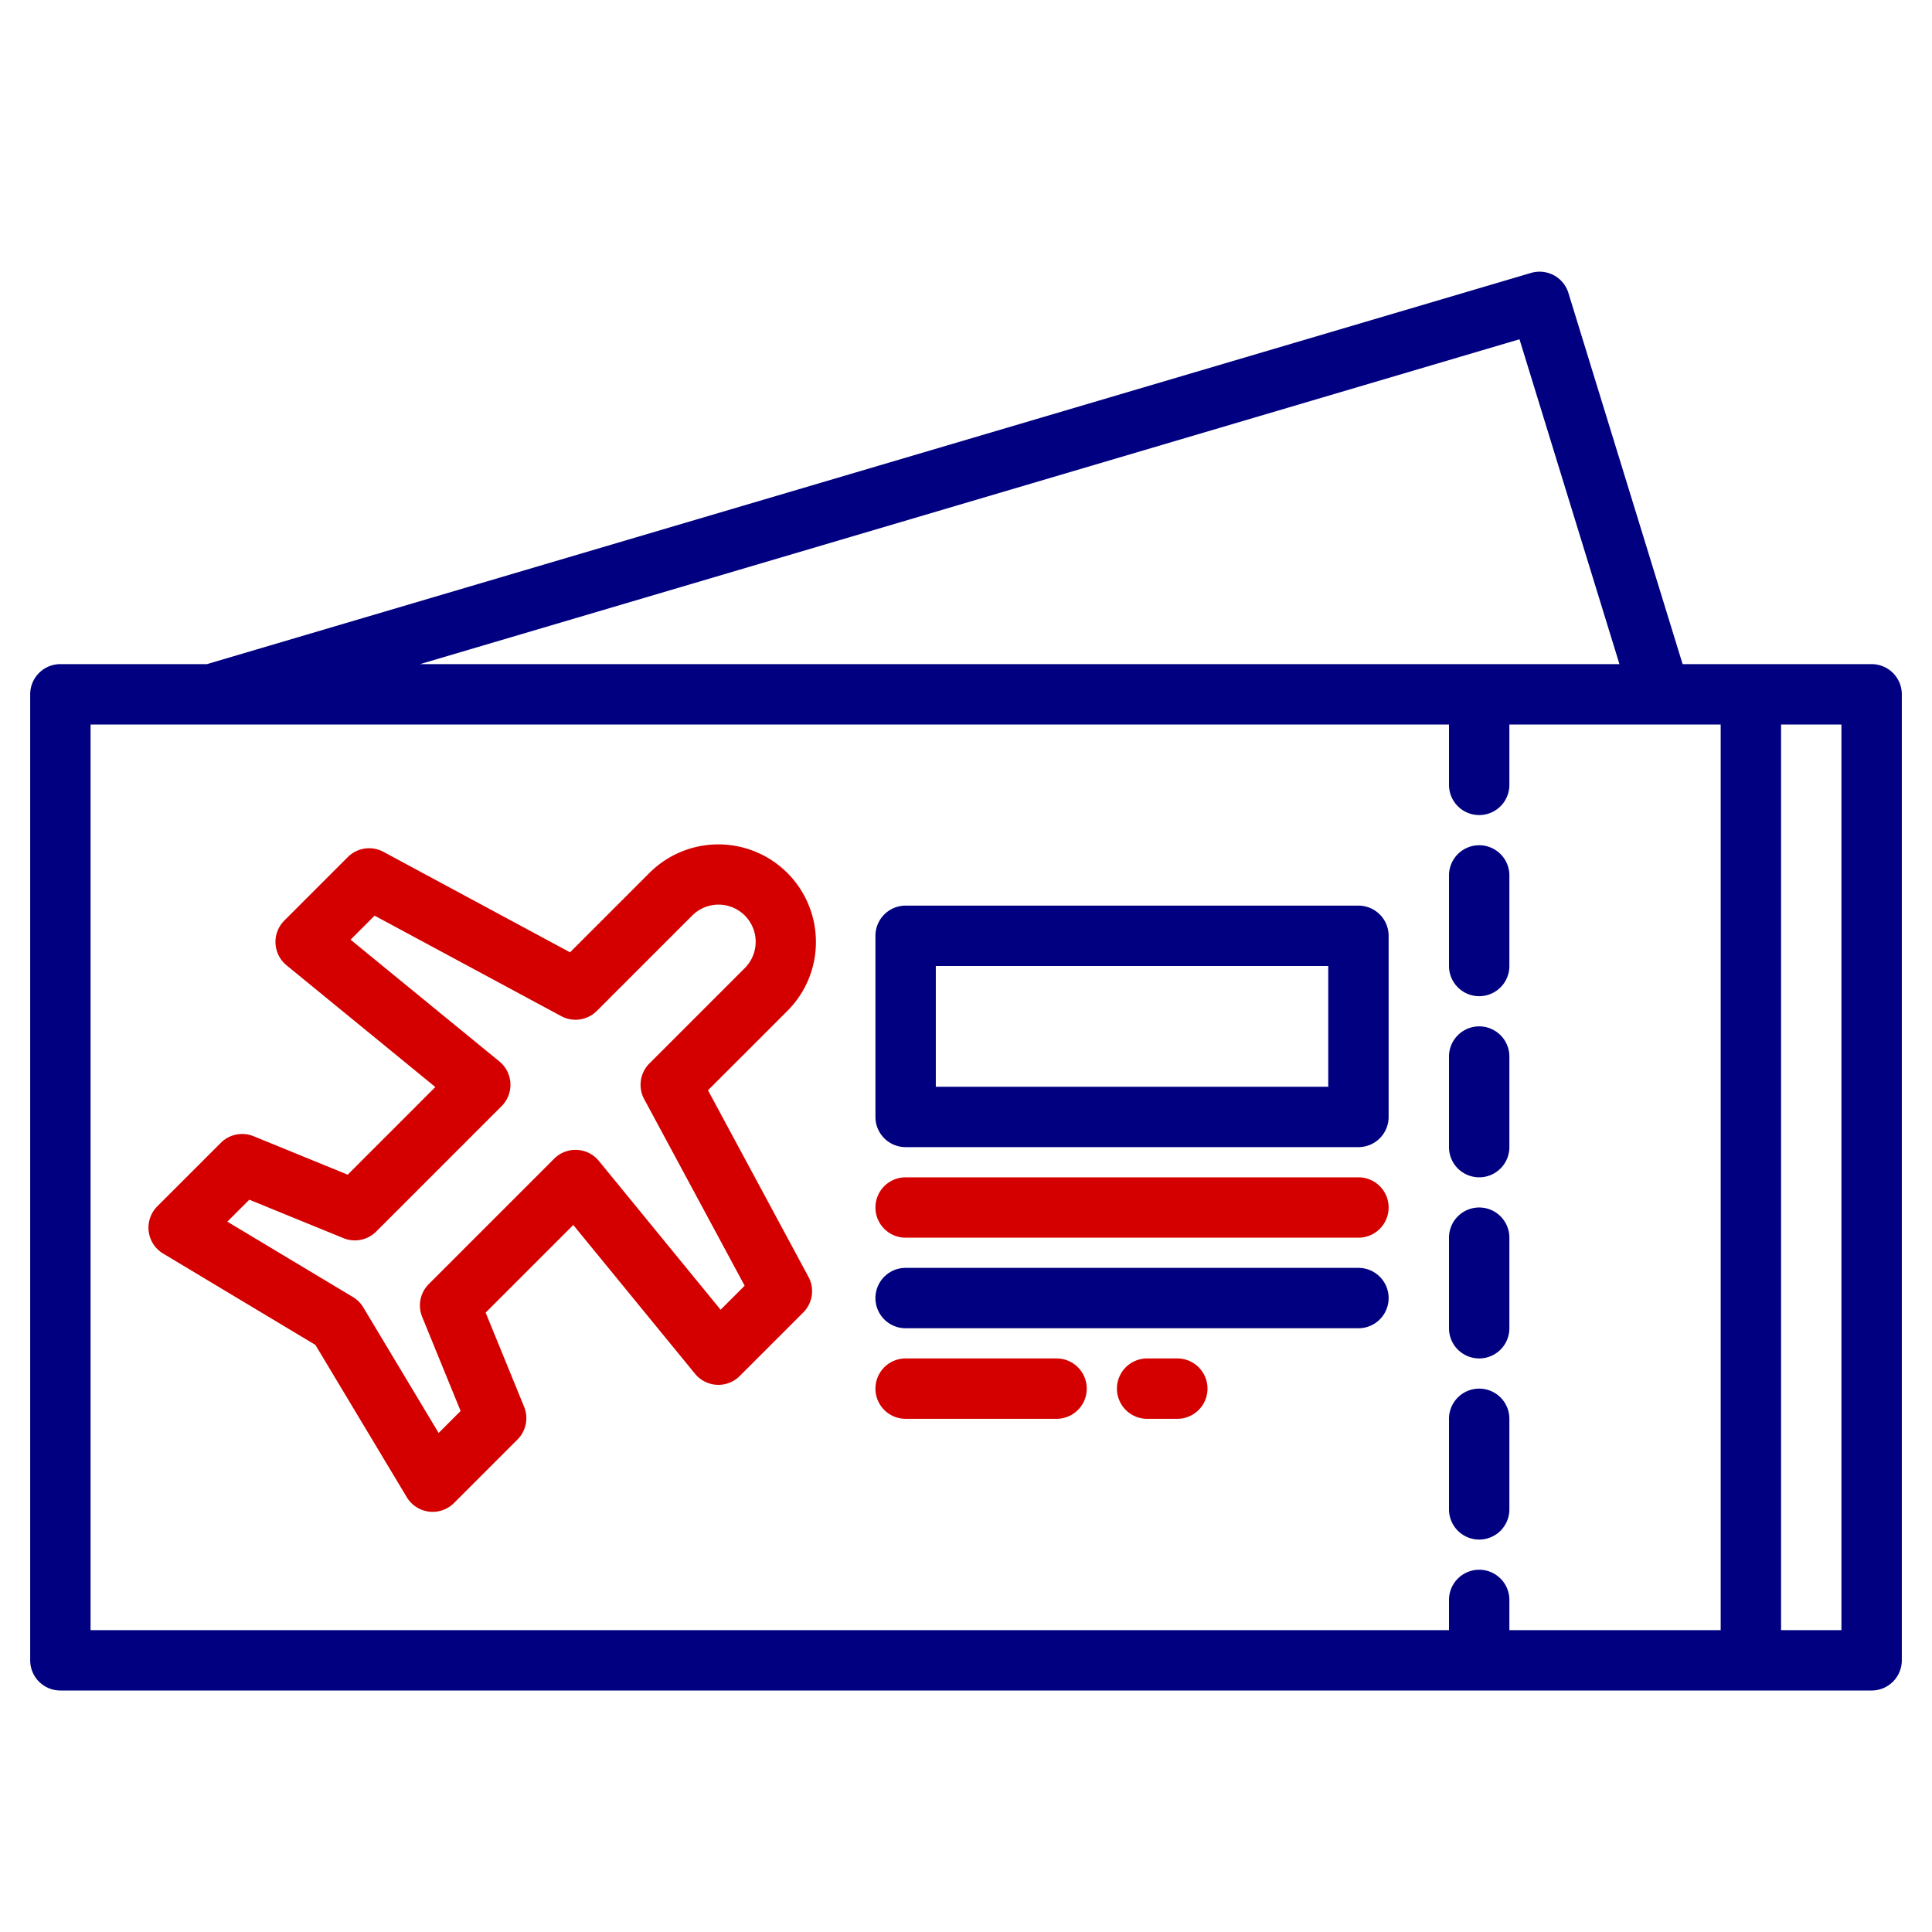 <?xml version="1.0" encoding="UTF-8" standalone="no"?>
<svg
   xmlns:dc="http://purl.org/dc/elements/1.1/"
   xmlns:cc="http://creativecommons.org/ns#"
   xmlns:rdf="http://www.w3.org/1999/02/22-rdf-syntax-ns#"
   xmlns:svg="http://www.w3.org/2000/svg"
   xmlns="http://www.w3.org/2000/svg"
   xmlns:sodipodi="http://sodipodi.sourceforge.net/DTD/sodipodi-0.dtd"
   xmlns:inkscape="http://www.inkscape.org/namespaces/inkscape"
   inkscape:version="1.0 (4035a4fb49, 2020-05-01)"
   sodipodi:docname="ticket.svg"
   id="svg26"
   version="1.1"
   width="512"
   viewBox="0 0 512 512"
   height="512">
  <defs
     id="defs30" />
  <sodipodi:namedview
     inkscape:current-layer="svg26"
     inkscape:window-maximized="1"
     inkscape:window-y="-8"
     inkscape:window-x="-8"
     inkscape:cy="256"
     inkscape:cx="256"
     inkscape:zoom="1.0507812"
     showgrid="false"
     id="namedview28"
     inkscape:window-height="705"
     inkscape:window-width="1366"
     inkscape:pageshadow="2"
     inkscape:pageopacity="0"
     guidetolerance="10"
     gridtolerance="10"
     objecttolerance="10"
     borderopacity="1"
     bordercolor="#666666"
     pagecolor="#ffffff" />
  <path
     style="fill:#000080"
     d="m 392,264 a 8,8 0 0 0 8,-8 v -24 a 8,8 0 0 0 -16,0 v 24 a 8,8 0 0 0 8,8 z"
     id="path2" />
  <path
     style="fill:#000080"
     d="m 392,312 a 8,8 0 0 0 8,-8 v -24 a 8,8 0 0 0 -16,0 v 24 a 8,8 0 0 0 8,8 z"
     id="path4" />
  <path
     style="fill:#000080"
     d="m 392,408 a 8,8 0 0 0 8,-8 v -24 a 8,8 0 0 0 -16,0 v 24 a 8,8 0 0 0 8,8 z"
     id="path6" />
  <path
     style="fill:#000080"
     d="m 392,360 a 8,8 0 0 0 8,-8 v -24 a 8,8 0 0 0 -16,0 v 24 a 8,8 0 0 0 8,8 z"
     id="path8" />
  <path
     style="fill:#d40000"
     d="M 216.228,249.61 A 25.849,25.849 0 0 0 172.1,231.343 l -21.033,21.033 -49.447,-26.627 a 8,8 0 0 0 -9.45,1.388 l -16.827,16.828 a 8,8 0 0 0 0.592,11.847 L 115.368,288.076 92.144,311.3 67.2,301.111 a 8,8 0 0 0 -8.681,1.749 l -16.831,16.828 a 8,8 0 0 0 1.541,12.517 l 40.354,24.212 24.217,40.354 a 8,8 0 0 0 12.517,1.541 l 16.828,-16.829 a 8,8 0 0 0 1.749,-8.68 l -10.194,-24.947 23.225,-23.224 32.264,39.433 a 8,8 0 0 0 11.847,0.592 l 16.828,-16.827 a 8,8 0 0 0 1.388,-9.45 L 187.625,288.931 208.657,267.9 a 25.724,25.724 0 0 0 7.571,-18.29 z m -18.885,6.974 -25.243,25.241 a 8,8 0 0 0 -1.387,9.45 l 26.626,49.45 -6.368,6.368 -32.264,-39.434 a 8,8 0 0 0 -11.849,-0.592 L 113.626,340.3 a 8,8 0 0 0 -1.749,8.681 l 10.189,24.947 -5.823,5.823 -19.969,-33.281 a 7.99,7.99 0 0 0 -2.744,-2.744 l -33.283,-19.969 5.823,-5.823 24.946,10.189 a 8,8 0 0 0 8.682,-1.749 l 33.235,-33.234 a 8,8 0 0 0 -0.592,-11.849 l -39.434,-32.264 6.368,-6.368 49.45,26.626 a 8,8 0 0 0 9.45,-1.387 l 25.241,-25.241 a 9.848,9.848 0 1 1 13.927,13.927 z"
     id="path10" />
  <path
     style="fill:#d40000"
     d="M 360,312 H 240 a 8,8 0 0 0 0,16 h 120 a 8,8 0 0 0 0,-16 z"
     id="path12" />
  <path
     style="fill:#000080"
     d="M 360,336 H 240 a 8,8 0 0 0 0,16 h 120 a 8,8 0 0 0 0,-16 z"
     id="path14" />
  <path
     style="fill:#d40000"
     d="m 280,360 h -40 a 8,8 0 0 0 0,16 h 40 a 8,8 0 0 0 0,-16 z"
     id="path16" />
  <path
     style="fill:#d40000"
     d="m 312,360 h -8 a 8,8 0 0 0 0,16 h 8 a 8,8 0 0 0 0,-16 z"
     id="path18" />
  <path
     style="fill:#000080"
     d="M 360,240 H 240 a 8,8 0 0 0 -8,8 v 48 a 8,8 0 0 0 8,8 h 120 a 8,8 0 0 0 8,-8 v -48 a 8,8 0 0 0 -8,-8 z m -8,48 H 248 v -32 h 104 z"
     id="path20" />
  <path
     style="fill:#000080"
     d="M 496,176 H 445.91 L 415.65,77.65 a 8,8 0 0 0 -9.92,-5.32 L 54.84,176 H 16 a 8,8 0 0 0 -8,8 v 256 a 8,8 0 0 0 8,8 h 480 a 8,8 0 0 0 8,-8 V 184 a 8,8 0 0 0 -8,-8 z M 402.68,89.91 429.17,176 H 111.31 Z M 456,432 h -56 v -8 a 8,8 0 0 0 -16,0 v 8 H 24 V 192 h 360 v 16 a 8,8 0 0 0 16,0 v -16 h 56 z m 32,0 H 472 V 192 h 16 z"
     id="path22" />
</svg>
